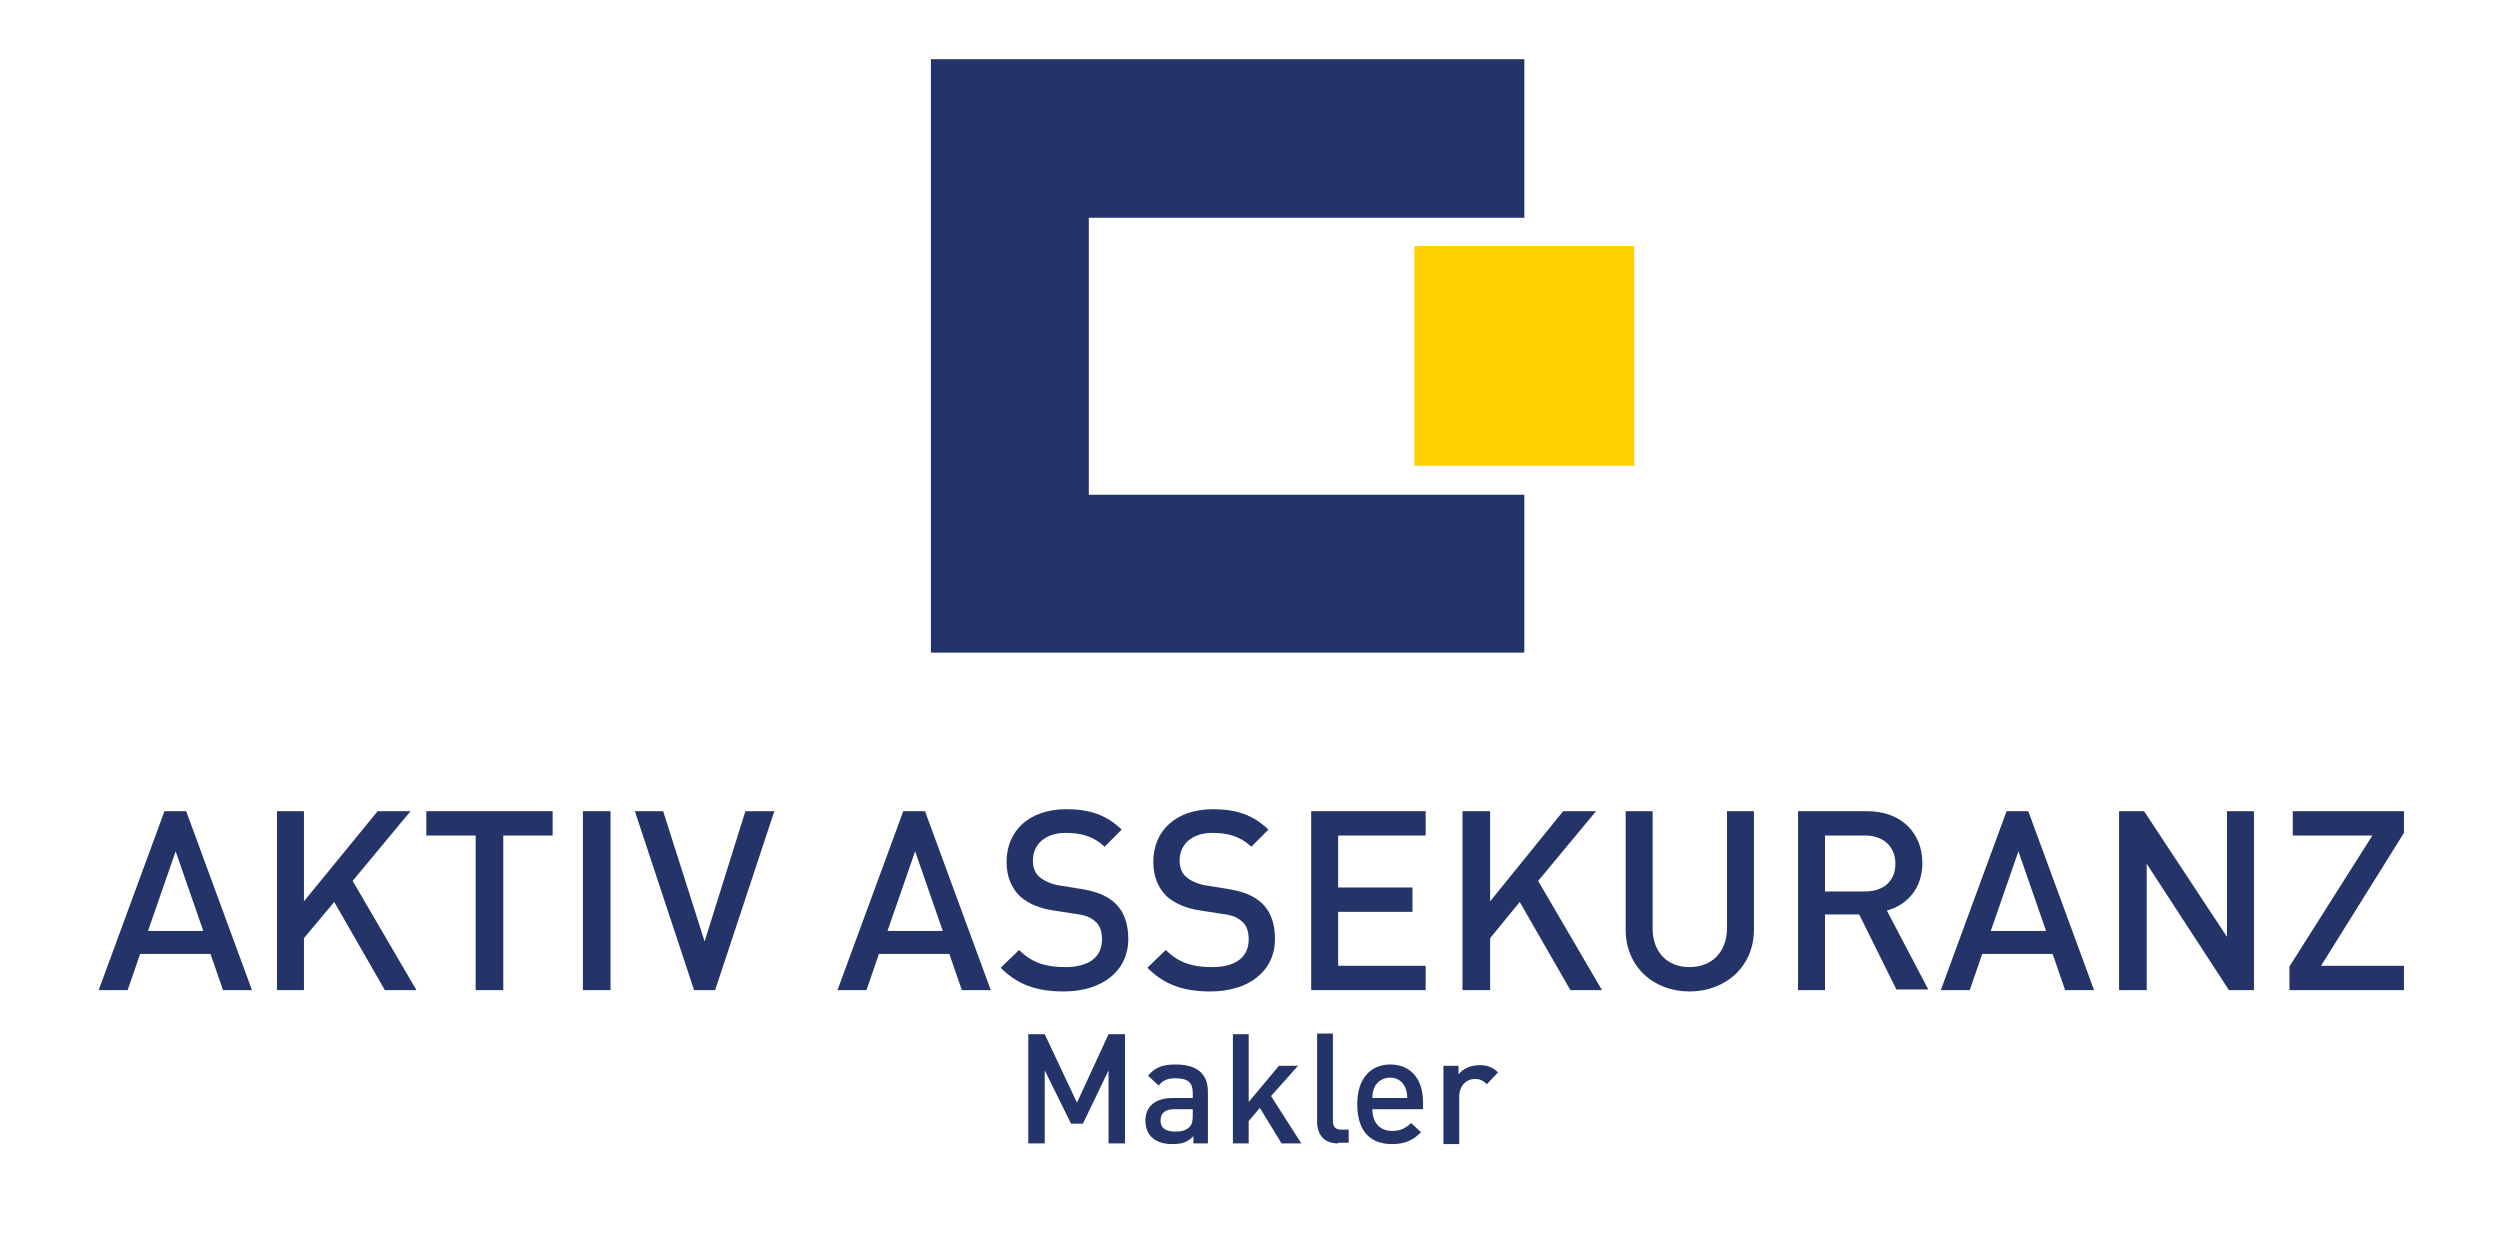 <?xml version="1.0" encoding="utf-8"?>
<!-- Generator: Adobe Illustrator 28.0.0, SVG Export Plug-In . SVG Version: 6.00 Build 0)  -->
<svg version="1.1" id="Ebene_1" xmlns="http://www.w3.org/2000/svg" xmlns:xlink="http://www.w3.org/1999/xlink" x="0px" y="0px"
	 viewBox="0 0 380 191" style="enable-background:new 0 0 380 191;" xml:space="preserve">
<style type="text/css">
	.st0{fill:#243469;}
	.st1{fill:#FFD200;}
</style>
<g>
	<polygon class="st0" points="141.5,9 141.5,99.2 231.7,99.2 231.7,75.2 165.5,75.2 165.5,33.1 231.7,33.1 231.7,9 141.5,9 	"/>
	<polygon class="st1" points="215,70.8 248.4,70.8 248.4,37.4 215,37.4 215,70.8 	"/>
	<path class="st0" d="M33.9,150.5L32,145H21.3l-1.9,5.5H15l10-27.2h3.3l10,27.2H33.9L33.9,150.5z M26.7,129.4l-4.2,12.1h8.4
		L26.7,129.4L26.7,129.4z"/>
	<polygon class="st0" points="58.5,150.5 50.8,137.1 46.2,142.6 46.2,150.5 42.1,150.5 42.1,123.3 46.2,123.3 46.2,137 57.4,123.3 
		62.4,123.3 53.6,133.9 63.3,150.5 58.5,150.5 	"/>
	<polygon class="st0" points="76.5,127 76.5,150.5 72.3,150.5 72.3,127 64.8,127 64.8,123.3 84,123.3 84,127 76.5,127 	"/>
	<polygon class="st0" points="88.6,150.5 88.6,123.3 92.8,123.3 92.8,150.5 88.6,150.5 	"/>
	<polygon class="st0" points="108.7,150.5 105.5,150.5 96.5,123.3 100.8,123.3 107.1,143.1 113.3,123.3 117.7,123.3 108.7,150.5 	
		"/>
	<path class="st0" d="M146.2,150.5l-1.9-5.5h-10.7l-1.9,5.5h-4.4l10-27.2h3.3l10,27.2H146.2L146.2,150.5z M139.1,129.4l-4.2,12.1
		h8.4L139.1,129.4L139.1,129.4z"/>
	<path class="st0" d="M161.7,150.7c-4.1,0-7-1-9.6-3.6l2.8-2.7c2,2,4.2,2.6,7,2.6c3.6,0,5.6-1.5,5.6-4.2c0-1.2-0.3-2.2-1.1-2.8
		c-0.7-0.6-1.4-0.9-3-1.1l-3.2-0.5c-2.2-0.3-4-1.1-5.2-2.2c-1.3-1.3-2-3-2-5.2c0-4.7,3.4-8,9.1-8c3.6,0,6.1,0.9,8.4,3.1l-2.6,2.6
		c-1.7-1.6-3.6-2.1-5.9-2.1c-3.2,0-5,1.8-5,4.2c0,1,0.3,1.9,1,2.5c0.7,0.6,1.8,1.1,3.1,1.3l3.1,0.5c2.5,0.4,3.9,1,5.1,2
		c1.5,1.3,2.2,3.2,2.2,5.6C171.5,147.7,167.4,150.7,161.7,150.7L161.7,150.7z"/>
	<path class="st0" d="M184,150.7c-4.1,0-7-1-9.6-3.6l2.8-2.7c2,2,4.2,2.6,7,2.6c3.6,0,5.6-1.5,5.6-4.2c0-1.2-0.3-2.2-1.1-2.8
		c-0.7-0.6-1.4-0.9-3-1.1l-3.2-0.5c-2.2-0.3-4-1.1-5.2-2.2c-1.3-1.3-2-3-2-5.2c0-4.7,3.4-8,9.1-8c3.6,0,6.1,0.9,8.4,3.1l-2.6,2.6
		c-1.7-1.6-3.6-2.1-5.9-2.1c-3.2,0-5,1.8-5,4.2c0,1,0.3,1.9,1,2.5c0.7,0.6,1.8,1.1,3.1,1.3l3.1,0.5c2.5,0.4,3.9,1,5.1,2
		c1.5,1.3,2.2,3.2,2.2,5.6C193.8,147.7,189.7,150.7,184,150.7L184,150.7z"/>
	<polygon class="st0" points="199.3,150.5 199.3,123.3 216.7,123.3 216.7,127 203.4,127 203.4,134.9 214.7,134.9 214.7,138.6 
		203.4,138.6 203.4,146.8 216.7,146.8 216.7,150.5 199.3,150.5 	"/>
	<polygon class="st0" points="238.7,150.5 231,137.1 226.5,142.6 226.5,150.5 222.3,150.5 222.3,123.3 226.5,123.3 226.5,137 
		237.6,123.3 242.6,123.3 233.8,133.9 243.5,150.5 238.7,150.5 	"/>
	<path class="st0" d="M256.8,150.7c-5.5,0-9.7-3.8-9.7-9.4v-18h4.1v17.8c0,3.6,2.2,5.9,5.6,5.9c3.4,0,5.7-2.3,5.7-5.9v-17.8h4.1v18
		C266.6,146.9,262.3,150.7,256.8,150.7L256.8,150.7z"/>
	<path class="st0" d="M288.3,150.5l-5.7-11.5h-5.2v11.5h-4.1v-27.2h10.5c5.2,0,8.4,3.3,8.4,7.9c0,3.9-2.4,6.4-5.4,7.2l6.3,12H288.3
		L288.3,150.5z M283.5,127h-6.1v8.5h6.1c2.8,0,4.6-1.6,4.6-4.2C288.1,128.6,286.2,127,283.5,127L283.5,127z"/>
	<path class="st0" d="M313.9,150.5L312,145h-10.7l-1.9,5.5H295l10-27.2h3.3l10,27.2H313.9L313.9,150.5z M306.8,129.4l-4.2,12.1h8.4
		L306.8,129.4L306.8,129.4z"/>
	<polygon class="st0" points="338.8,150.5 326.3,131.3 326.3,150.5 322.1,150.5 322.1,123.3 325.9,123.3 338.5,142.4 338.5,123.3 
		342.6,123.3 342.6,150.5 338.8,150.5 	"/>
	<polygon class="st0" points="348,150.5 348,146.9 360.6,127 348.5,127 348.5,123.3 365.4,123.3 365.4,126.6 352.8,146.8 
		365.4,146.8 365.4,150.5 348,150.5 	"/>
	<polygon class="st0" points="168.5,173.8 168.5,162.7 164.6,170.8 162.8,170.8 158.8,162.7 158.8,173.8 156.3,173.8 156.3,157.2 
		158.8,157.2 163.7,167.6 168.5,157.2 171,157.2 171,173.8 168.5,173.8 	"/>
	<path class="st0" d="M181.4,173.8v-1.1c-0.9,0.9-1.7,1.2-3.2,1.2c-1.5,0-2.5-0.4-3.2-1.1c-0.6-0.6-0.9-1.5-0.9-2.5
		c0-2,1.4-3.4,4.1-3.4h3.1v-0.8c0-1.5-0.7-2.2-2.6-2.2c-1.3,0-1.9,0.3-2.6,1.1l-1.6-1.5c1.1-1.3,2.3-1.7,4.2-1.7
		c3.2,0,4.9,1.4,4.9,4.1v7.9H181.4L181.4,173.8z M181.3,168.6h-2.8c-1.4,0-2.1,0.6-2.1,1.7c0,1.1,0.7,1.7,2.2,1.7
		c0.9,0,1.6-0.1,2.2-0.7c0.4-0.4,0.5-0.9,0.5-1.8V168.6L181.3,168.6z"/>
	<polygon class="st0" points="194.8,173.8 191.5,168.4 189.8,170.4 189.8,173.8 187.4,173.8 187.4,157.2 189.8,157.2 189.8,167.5 
		194.4,162 197.3,162 193.2,166.6 197.8,173.8 194.8,173.8 	"/>
	<path class="st0" d="M203.4,173.8c-2.3,0-3.2-1.5-3.2-3.3v-13.4h2.4v13.2c0,0.9,0.3,1.4,1.3,1.4h1.1v2H203.4L203.4,173.8z"/>
	<path class="st0" d="M208.6,168.6c0,2,1.1,3.3,3,3.3c1.3,0,2-0.4,2.9-1.2l1.5,1.4c-1.2,1.2-2.4,1.8-4.4,1.8c-3,0-5.3-1.6-5.3-6.1
		c0-3.8,2-6,5-6c3.2,0,5,2.3,5,5.7v1.1H208.6L208.6,168.6z M213.6,165.3c-0.4-0.9-1.2-1.5-2.3-1.5c-1.1,0-2,0.6-2.4,1.5
		c-0.2,0.5-0.3,0.9-0.3,1.6h5.3C213.9,166.2,213.8,165.9,213.6,165.3L213.6,165.3z"/>
	<path class="st0" d="M226,164.8c-0.5-0.5-1-0.8-1.8-0.8c-1.3,0-2.4,1-2.4,2.7v7.2h-2.4V162h2.3v1.3c0.6-0.8,1.8-1.4,3.2-1.4
		c1.1,0,2,0.3,2.8,1.1L226,164.8L226,164.8z"/>
</g>
</svg>
